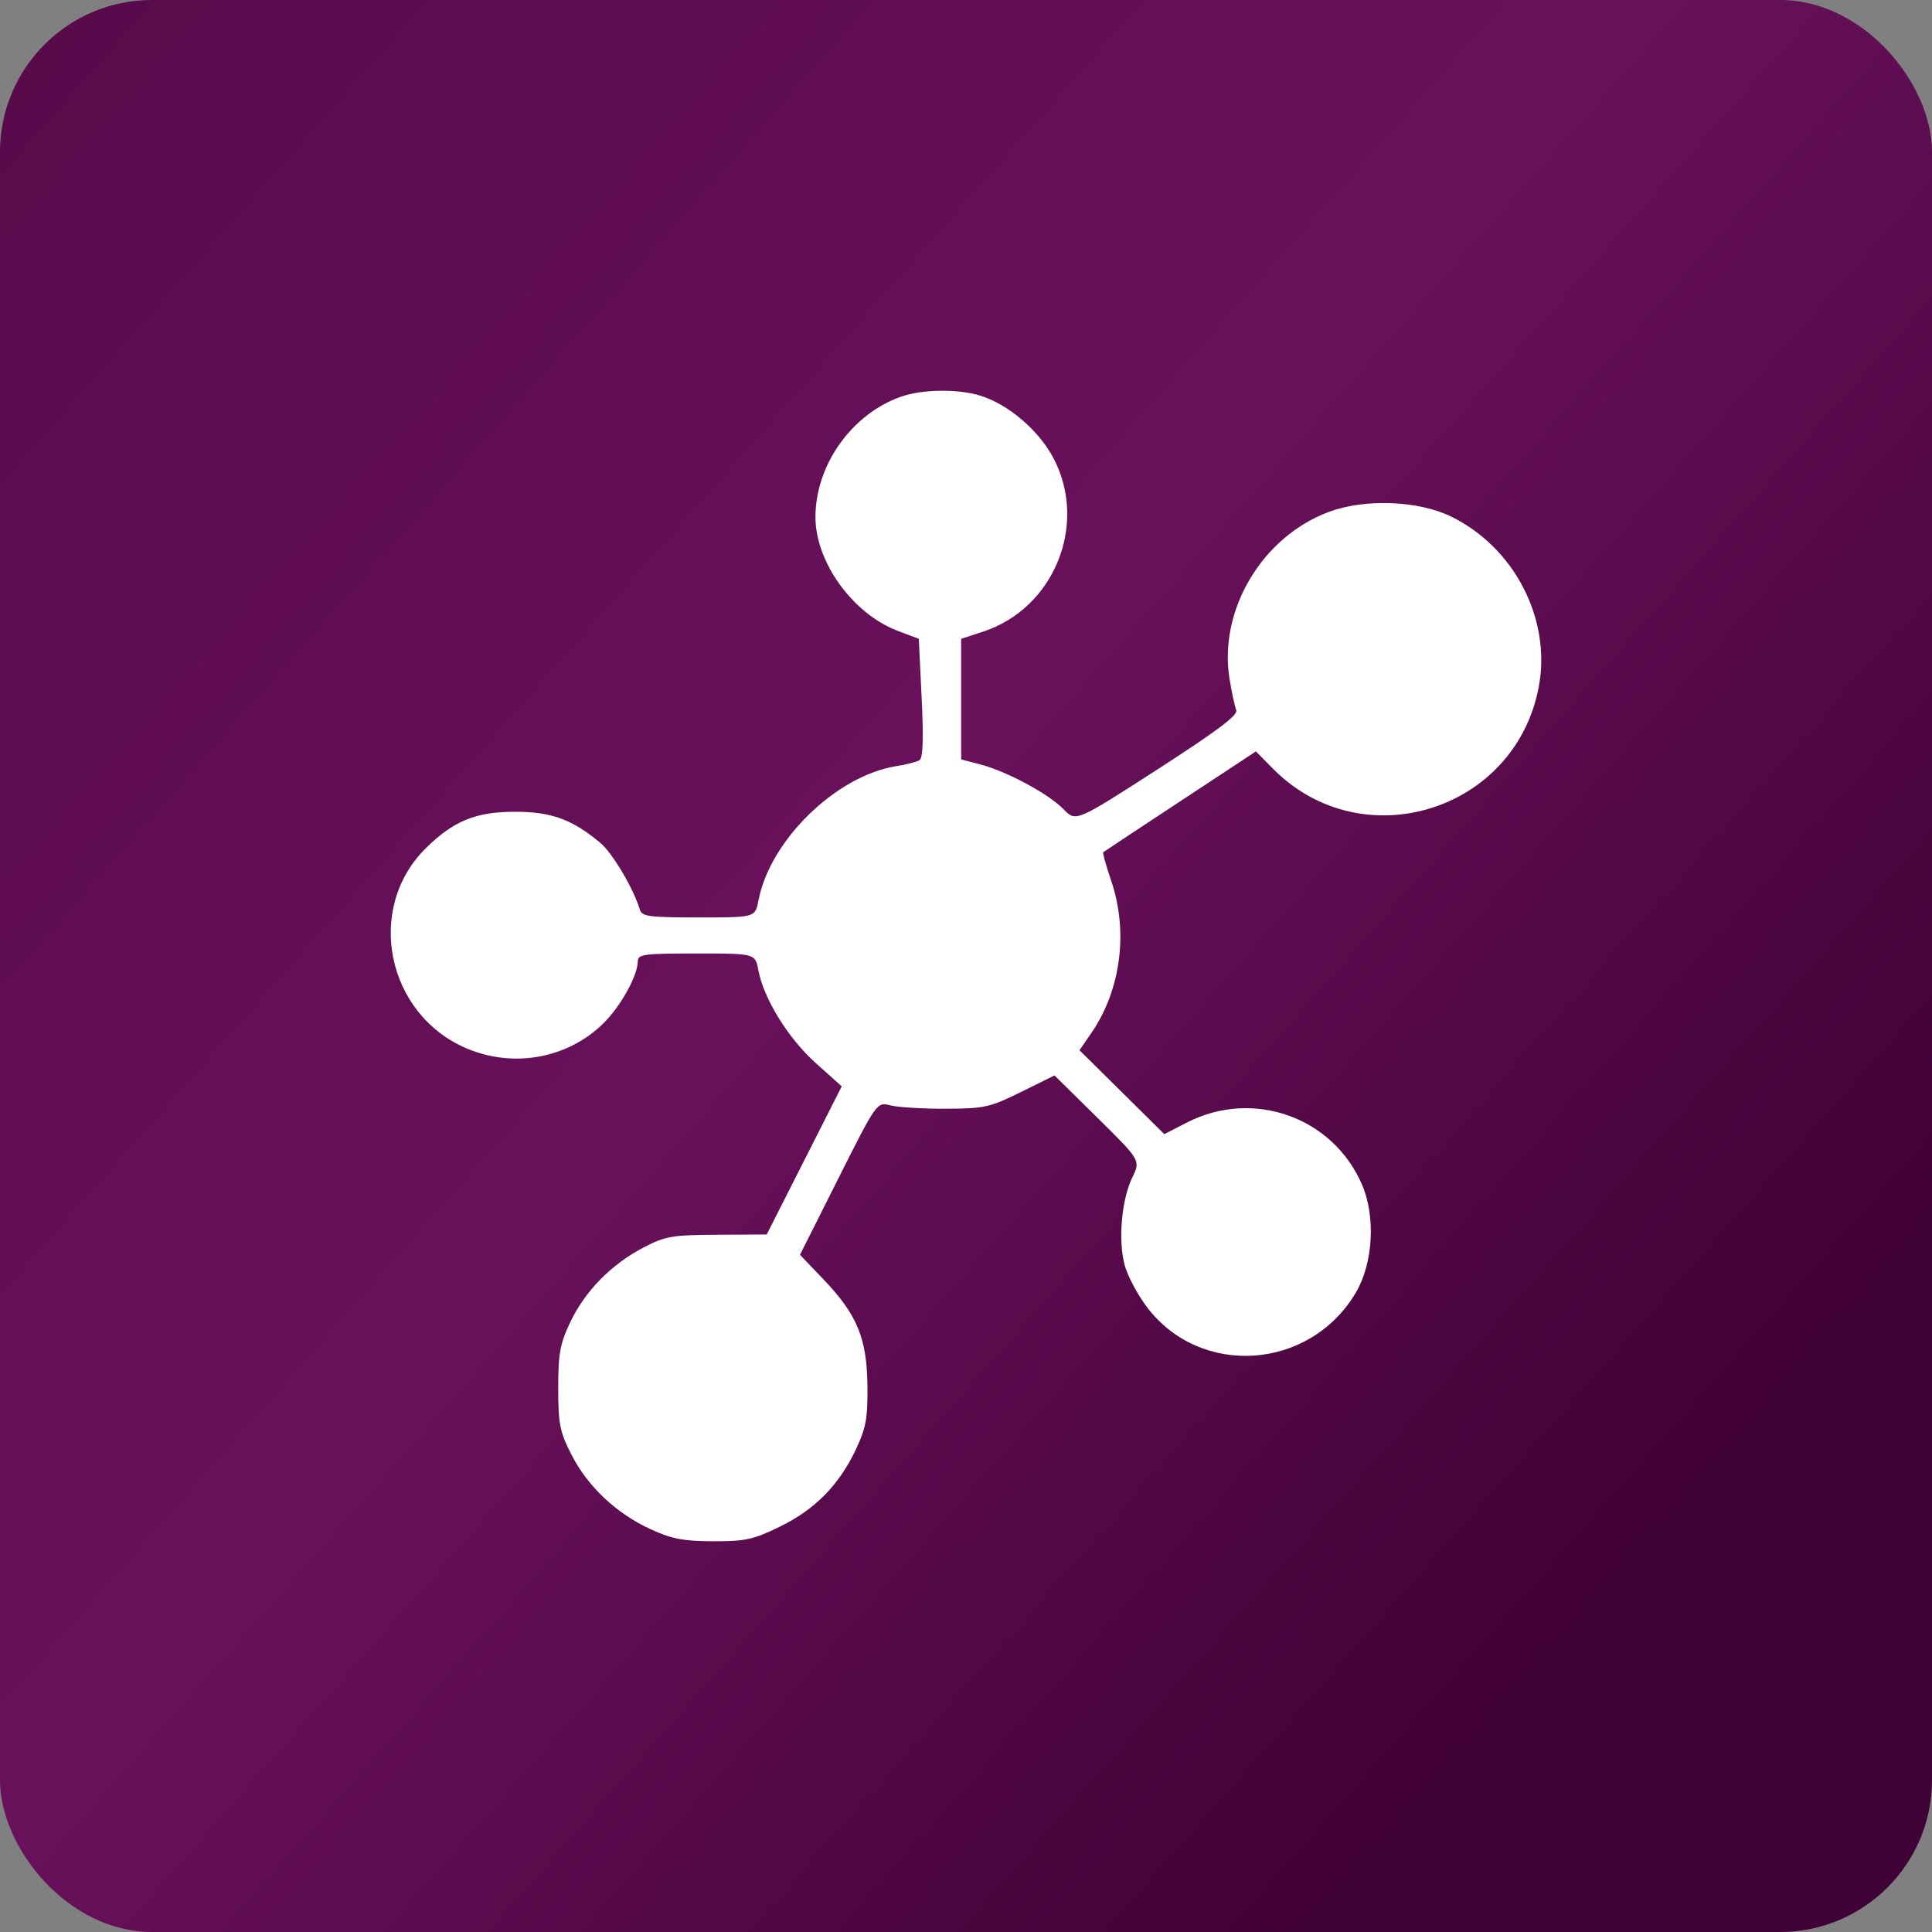<?xml version="1.0" encoding="UTF-8"?> <svg xmlns="http://www.w3.org/2000/svg" width="89" height="89" viewBox="0 0 89 89" fill="none"><rect x="0" y="0" width="89" height="89" fill="#808080" stroke="none"/> <rect width="89" height="89" rx="7" fill="url(#paint0_linear_469_668)"></rect> <path fill-rule="evenodd" clip-rule="evenodd" d="M41.497 18.277C39.23 19.078 37.565 21.424 37.565 23.817C37.565 25.9 39.289 28.281 41.367 29.066L42.326 29.428L42.457 32.152C42.55 34.061 42.519 34.919 42.355 35.019C42.227 35.098 41.749 35.221 41.294 35.293C38.52 35.732 35.465 38.708 34.939 41.484C34.791 42.263 34.791 42.263 32.186 42.263C29.886 42.263 29.568 42.22 29.473 41.899C29.185 40.932 28.212 39.291 27.65 38.823C26.351 37.741 25.398 37.395 23.721 37.395C21.916 37.395 20.887 37.817 19.61 39.08C16.81 41.851 17.805 46.725 21.491 48.294C23.659 49.217 26.163 48.757 27.802 47.135C28.602 46.343 29.371 44.954 29.38 44.286C29.384 43.959 29.655 43.923 32.088 43.923C34.791 43.923 34.791 43.923 34.937 44.701C35.183 46.011 36.311 47.835 37.579 48.972L38.775 50.045L37.048 53.456L35.32 56.868L33.034 56.881C30.952 56.892 30.649 56.945 29.639 57.471C28.161 58.242 26.946 59.482 26.269 60.91C25.797 61.906 25.714 62.361 25.715 63.95C25.716 65.601 25.787 65.956 26.33 67.019C27.079 68.486 28.392 69.721 29.977 70.448C30.945 70.892 31.482 70.995 32.85 71C34.332 71.005 34.698 70.925 35.921 70.329C37.537 69.542 38.647 68.417 39.424 66.776C39.892 65.788 39.974 65.34 39.96 63.846C39.938 61.659 39.486 60.559 37.946 58.949L36.852 57.804L38.622 54.282C40.392 50.76 40.392 50.76 41.023 50.921C41.371 51.01 42.517 51.079 43.571 51.075C45.351 51.068 45.596 51.014 47.032 50.305L48.577 49.542L50.56 51.497C52.543 53.453 52.543 53.453 52.162 54.239C51.658 55.281 51.497 57.178 51.818 58.31C51.959 58.809 52.423 59.673 52.849 60.231C55.327 63.475 60.342 63.119 62.457 59.548C63.258 58.195 63.38 56.036 62.737 54.558C61.385 51.447 57.714 50.152 54.674 51.712L53.635 52.245L51.682 50.313L49.728 48.38L50.279 47.579C51.636 45.602 51.985 42.912 51.188 40.572C50.952 39.877 50.786 39.286 50.821 39.258C50.856 39.23 52.453 38.174 54.37 36.911L57.855 34.614L58.639 35.408C62.739 39.563 69.812 37.382 70.887 31.631C71.469 28.514 69.756 25.204 66.825 23.785C65.323 23.058 62.868 22.967 61.224 23.578C58.129 24.727 56.114 28.128 56.645 31.304C56.746 31.91 56.883 32.545 56.95 32.716C57.038 32.943 56.051 33.685 53.316 35.447C49.562 37.866 49.562 37.866 48.994 37.279C48.309 36.572 46.394 35.54 45.168 35.217L44.277 34.983V32.206V29.429L45.296 29.094C48.551 28.024 50.121 24.183 48.547 21.138C47.872 19.833 46.432 18.604 45.124 18.216C44.078 17.906 42.472 17.933 41.497 18.277Z" fill="white"></path> <defs> <linearGradient id="paint0_linear_469_668" x1="28.388" y1="-54.474" x2="120.516" y2="26.921" gradientUnits="userSpaceOnUse"> <stop stop-color="#520846"></stop> <stop offset="0.581" stop-color="#69115B"></stop> <stop offset="0.967" stop-color="#400136"></stop> </linearGradient> </defs> </svg> 